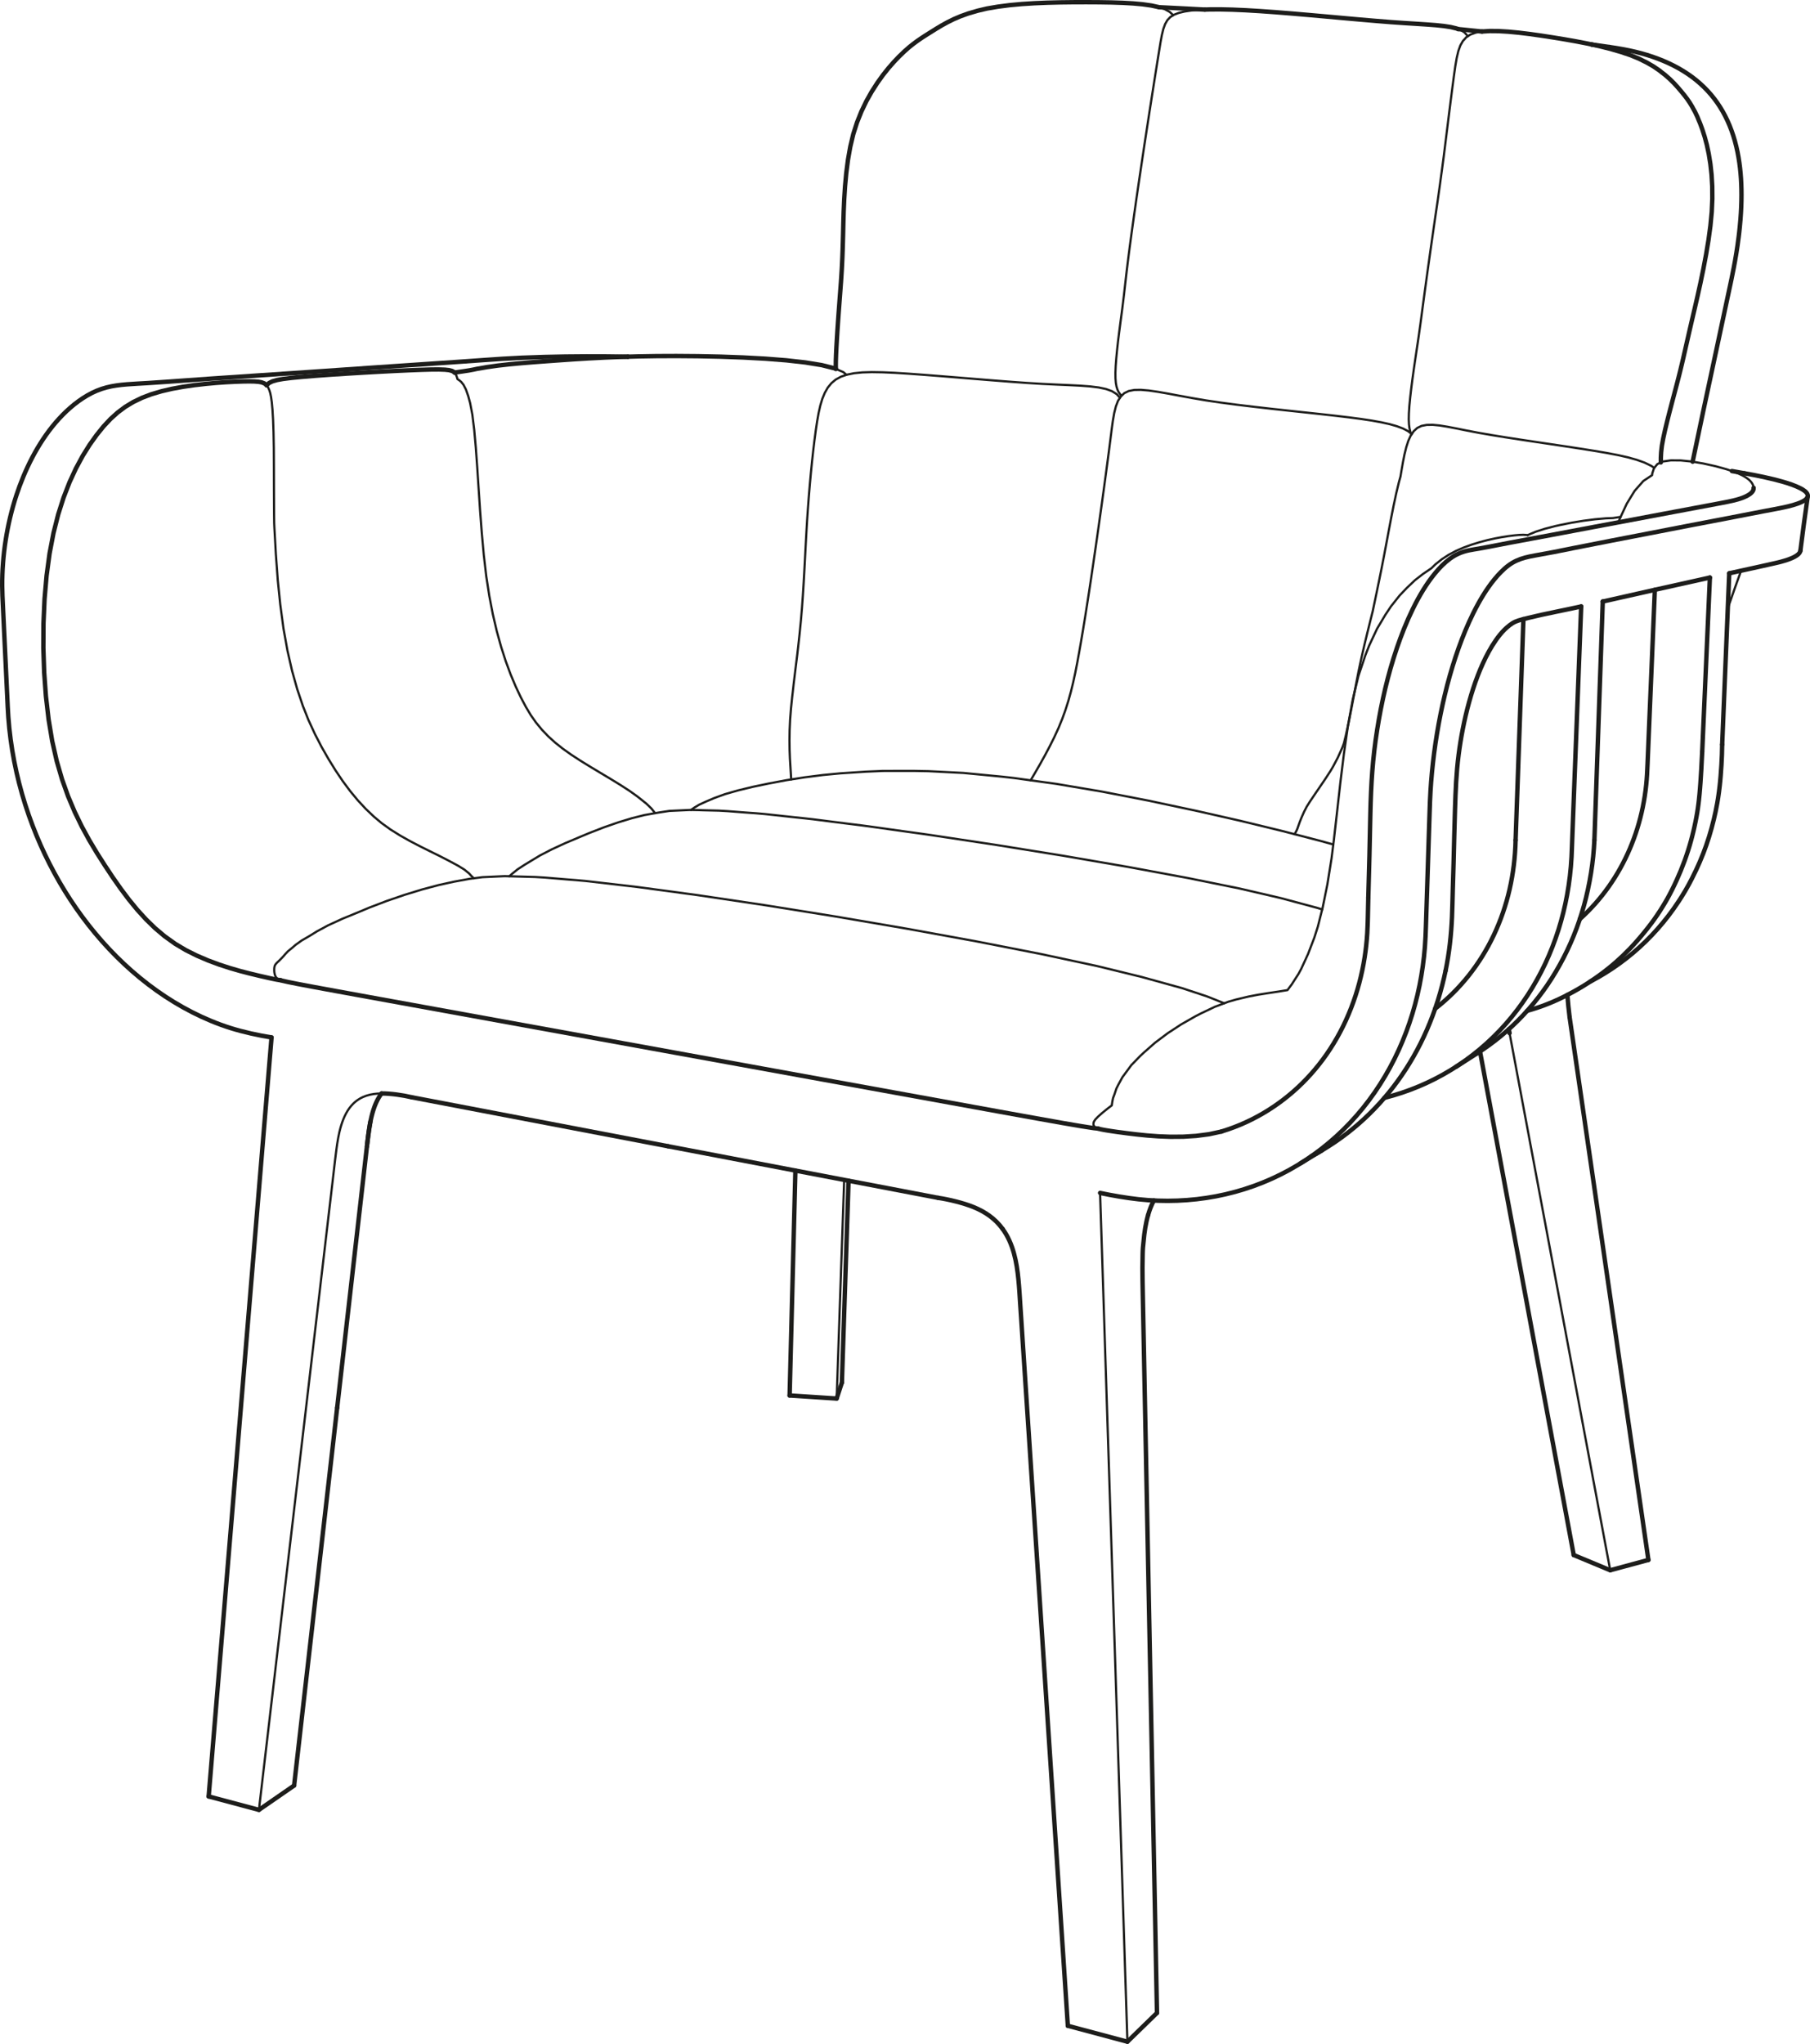 <?xml version="1.0" encoding="UTF-8"?>
<svg id="Calque_1" data-name="Calque 1" xmlns="http://www.w3.org/2000/svg" viewBox="0 0 410.164 462.972">
  <defs>
    <style>
      .cls-1, .cls-2 {
        fill: none;
        stroke: #1d1d1b;
        stroke-linecap: round;
        stroke-linejoin: round;
      }

      .cls-2 {
        stroke-width: .5px;
      }
    </style>
  </defs>
  <line class="cls-2" x1="255.483" y1="462.472" x2="249.29" y2="270.216"/>
  <line class="cls-2" x1="342.085" y1="234.019" x2="364.892" y2="355.682"/>
  <polyline class="cls-2" points="394.552 129.27 393.222 132.955 391.536 137.79"/>
  <line class="cls-2" x1="352.925" y1="211.384" x2="352.909" y2="211.393"/>
  <polyline class="cls-2" points="115.403 198.489 116.179 197.818 117.297 196.915 118.825 195.919 120.339 195.001 122.411 193.748 125.038 192.39 128.064 190.993 131.325 189.616 133.538 188.693 136.836 187.411 140.088 186.279 143.18 185.34 145.997 184.632 148.43 184.195 148.842 184.128 149.268 184.053 151.691 183.682 156.409 183.464 158.328 183.499 159.284 183.533 162.884 183.618 164.783 183.725 168.818 184.039 171.429 184.225 173.3 184.39 180.307 185.15 182.37 185.365 184.203 185.571 191.708 186.526 195.182 186.957 196.973 187.195 205.141 188.34 209.332 188.922 211.073 189.172 225.944 191.421 240.999 193.851 255.62 196.37 269.165 198.881 280.96 201.276 290.317 203.452 298.598 205.676 299.622 205.999"/>
  <polyline class="cls-2" points="156.581 183.467 157.284 182.972 158.445 182.271 160.019 181.55 161.892 180.757 164.247 179.9 167.229 179.042 170.669 178.212 174.141 177.489 178.188 176.726 182.368 176.071 186.507 175.547 190.446 175.171 196.163 174.795 200.008 174.628 206.916 174.617 210.349 174.678 218.306 175.082 227.208 175.94 229.751 176.229 239.425 177.567 249.702 179.307 260.302 181.364 271.311 183.712 281.267 185.972 290.688 188.265 299.292 190.498 302.142 191.29"/>
  <polyline class="cls-2" points="233.555 176.754 234.524 175.107 235.63 173.19 236.755 171.172 237.858 169.092 238.912 166.985 239.876 164.885 240.719 162.828 241.454 160.79 242.102 158.749 242.675 156.683 243.193 154.569 243.667 152.391 244.113 150.121 244.549 147.742 244.991 145.234 245.435 142.6 245.884 139.849 246.337 136.989 246.798 134.025 247.26 130.965 247.725 127.813 248.197 124.577 248.673 121.265 249.148 117.921 249.615 114.589 250.066 111.314 250.499 108.142 250.904 105.114 251.278 102.281 251.612 99.683 251.903 97.366 252.185 95.327 252.491 93.561 252.867 92.061 253.341 90.824 253.953 89.846 253.994 89.794 254.777 89.056 255.774 88.571 257.019 88.33 258.52 88.303 260.283 88.452 260.345 88.458 262.372 88.752 264.672 89.155 267.244 89.636 270.1 90.16 273.237 90.692 276.666 91.198 280.315 91.681 284.105 92.139 287.967 92.579 291.821 93 295.598 93.406 299.215 93.795 302.597 94.173 305.664 94.537 308.426 94.901 310.888 95.274 313.062 95.668 314.951 96.09 316.571 96.553 317.927 97.063 319.031 97.636 319.887 98.279 319.919 98.316"/>
  <polyline class="cls-2" points="179.285 176.554 179.278 176.332 179.2 175.031 179.116 173.657 179.006 171.838 178.93 169.855 178.903 167.716 178.937 165.435 179.047 163.023 179.246 160.492 179.516 157.858 179.642 156.791 179.846 154.965 180.183 152.187 180.533 149.359 180.698 148.019 180.891 146.349 181.204 143.475 181.491 140.598 181.734 137.735 181.94 134.881 182.034 133.409 182.123 131.954 182.281 129.133 182.43 126.318 182.576 123.512 182.73 120.713 182.897 117.921 183.087 115.136 183.296 112.379 183.522 109.669 183.765 107.022 184.022 104.461 184.294 102.004 184.576 99.67 184.867 97.478 185.169 95.446 185.499 93.58 185.884 91.878 186.342 90.348 186.901 88.99 187.578 87.806 188.398 86.8 189.383 85.976 190.556 85.334 191.939 84.863 193.552 84.54 195.414 84.354 197.551 84.288 200.008 84.327 202.754 84.448 205.837 84.643 209.277 84.895 212.99 85.186 216.89 85.502 220.894 85.831 224.911 86.157 228.862 86.464 232.607 86.734 236.15 86.954 239.359 87.107 242.24 87.233 244.803 87.361 247.052 87.529 248.994 87.771 250.639 88.119 251.992 88.612 253.062 89.283 253.795 90.098"/>
  <polyline class="cls-2" points="293.324 188.95 293.388 188.879 293.683 188.405 293.97 187.788 294.222 187.074 294.508 186.263 294.863 185.365 295.506 183.902 296.097 182.752 296.865 181.529 298.298 179.41 299.322 177.915 300.417 176.3 301.498 174.633 302.116 173.591 303.193 171.541 304.187 169.326 304.542 168.359 304.943 166.74 305.586 163.792 306.186 160.792 306.761 157.771 307.332 154.762 307.918 151.798 308.539 148.914 309.184 146.097 309.853 143.333 310.531 140.605 311.069 138.468 311.296 137.376 311.871 134.632 312.446 131.86 313.018 129.046 313.584 126.171 314.141 123.221 314.695 120.251 315.254 117.312 315.817 114.465 316.397 111.763 316.997 109.257 317.37 107.908 317.565 106.733 317.913 104.734 318.275 102.913 318.676 101.287 319.134 99.867 319.679 98.671 320.332 97.709 320.384 97.65 321.174 96.928 322.125 96.475 323.249 96.257 323.334 96.248 324.658 96.225 326.202 96.372 327.977 96.658 330.011 97.047 332.321 97.512 335.045 98.034 337.972 98.541 341.146 99.056 344.499 99.573 347.951 100.093 351.432 100.611 354.865 101.124 358.173 101.63 361.278 102.123 364.1 102.604 366.642 103.089 368.912 103.6 370.909 104.159 372.641 104.782 372.728 104.816 374.191 105.526 374.869 105.984"/>
  <path class="cls-2" d="M366.75,118.315c.11-.286.218-.573.325-.859.529-1.129,1.056-2.258,1.583-3.39.589-.957,1.177-1.917,1.766-2.877.66-.747,1.317-1.493,1.977-2.24.66-.44,1.319-.879,1.981-1.322l.034-.378c.128-.392.259-.786.387-1.177.014-.021.03-.041.044-.064.245-.295.49-.591.735-.886.399-.19.797-.382,1.196-.575l1.759-.254.151-.014c.728.005,1.457.011,2.185.016.825.082,1.651.167,2.476.25.873.147,1.745.293,2.618.44.082.016.163.034.245.053.87.192,1.741.387,2.611.582.822.227,1.644.456,2.464.683.511.174,1.019.348,1.528.522,3.005,1.076,4.533,2.329,4.578,3.758"/>
  <polyline class="cls-2" points="346.183 121.229 346.299 121.155 347.969 120.455 350.04 119.786 352.405 119.172 353.677 118.893 354.893 118.65 354.959 118.636 356.235 118.384 358.857 117.956 361.448 117.624 363.914 117.408 365.538 117.349 365.804 117.305 367.254 117.079"/>
  <polyline class="cls-2" points="319.841 98.433 319.832 98.41 319.596 97.812 319.413 97.072 319.292 96.156 319.241 95.02 319.269 93.625 319.381 91.935 319.567 90.018 319.805 87.95 320.082 85.802 320.382 83.644 320.691 81.528 320.991 79.51 321.273 77.639 321.516 75.969 321.731 74.442 321.932 72.999 322.123 71.581 322.317 70.129 322.523 68.587 322.75 66.897 323.007 64.996 323.304 62.829 323.639 60.422 324.008 57.795 324.408 54.976 324.837 51.989 325.292 48.854 325.771 45.601 326.234 42.306 326.708 38.872 327.159 35.476 327.587 32.047 328.004 28.701 328.405 25.485 328.787 22.455 329.147 19.663 329.481 17.158 329.786 14.991 330.102 13.143 330.466 11.59 330.924 10.307 331.511 9.277 331.857 8.91 332.294 8.42 333.224 7.82 333.753 7.634 334.415 7.392 335.837 7.142"/>
  <polyline class="cls-2" points="254.15 89.647 253.866 89.343 253.792 89.235 253.485 88.791 253.222 88.239 253.011 87.563 252.86 86.725 252.775 85.692 252.762 84.425 252.828 82.895 252.959 81.161 253.14 79.29 253.355 77.341 253.598 75.381 253.847 73.457 254.092 71.611 254.319 69.893 254.514 68.347 254.686 66.92 254.841 65.56 254.997 64.213 255.155 62.825 255.327 61.343 255.524 59.717 255.753 57.889 256.023 55.807 256.335 53.496 256.681 50.972 257.061 48.261 257.473 45.382 257.913 42.358 258.378 39.209 258.446 38.756 258.872 35.897 259.374 32.565 259.887 29.207 260.4 25.877 260.906 22.632 261.394 19.524 261.854 16.613 262.278 13.953 262.656 11.599 262.981 9.606 263.29 7.941 263.625 6.569 264.026 5.459 264.534 4.572 265.189 3.878 266.034 3.342 267.106 2.93 268.448 2.607 270.061 2.369 271.943 2.213 273.015 2.174"/>
  <polyline class="cls-2" points="330.42 6.588 331.087 6.847 331.879 7.357 332.463 8.008 332.573 8.239"/>
  <polyline class="cls-2" points="262.654 1.641 263.927 2.071 264.161 2.202 265.077 2.706 265.83 3.416 265.856 3.455"/>
  <polyline class="cls-2" points="189.42 83.562 191.119 84.301 191.825 84.902"/>
  <polyline class="cls-2" points="63.586 222.029 63.279 221.926 63.062 221.832 62.874 221.706 62.716 221.544 62.601 221.415 62.468 221.221 62.358 220.994 62.271 220.73 62.205 220.444 62.161 220.142 62.141 219.837 62.143 219.539 62.143 219.45 62.168 219.171 62.216 218.917 62.287 218.697 62.384 218.518 62.505 218.367 62.599 218.245 62.752 218.081 62.936 217.904 63.128 217.73 63.371 217.492 63.652 217.21 63.969 216.887 64.308 216.516 64.663 216.095 65.265 215.463 66.128 214.762 66.98 214.029 68.332 213.058 70.191 211.977 71.827 210.964 74.358 209.597 77.578 208.118 81.284 206.597 83.704 205.58 87.635 204.08 91.677 202.694 95.658 201.476 99.439 200.468 102.879 199.714 106.356 199.078 107.364 198.947"/>
  <polyline class="cls-2" points="107.364 198.947 109.311 198.693 114.342 198.461 116.679 198.521 117.07 198.535 121.262 198.649 123.577 198.789 128.794 199.226 130.407 199.35 132.693 199.554 144.38 200.91 158.09 202.76 173.246 205.019 189.253 207.586 205.475 210.36 221.253 213.236 235.886 216.099 248.637 218.832 258.758 221.31 267.894 223.836 273.576 225.721 277.422 227.256"/>
  <polyline class="cls-2" points="248.854 255.642 248.609 255.564 248.348 255.45 248.163 255.335 248.037 255.214 247.961 255.109 247.854 254.951 247.792 254.783 247.778 254.612 247.812 254.357 247.847 254.174 247.934 254.005 248.199 253.595 248.751 253.011 248.916 252.855 249.823 252.051 251.14 250.993 251.942 250.39 252.077 249.465 252.233 248.712 252.519 247.963 253 246.531 253.412 245.727 254.337 244.021 256.371 241.263 258.403 239.172 259.262 238.375 261.751 236.188 264.594 234.051 267.658 232.042 270.817 230.242 272.127 229.562 275.296 228.055 278.331 226.914 280.102 226.404 282.942 225.728 285.069 225.32 287.431 224.947 289.955 224.567 291.755 224.271 292.719 222.977 294.238 220.621 294.874 219.45 296.413 216.104 297.854 212.35 298.637 209.886 299.732 205.564 300.799 200.314 301.736 194.456 302.254 190.399 302.994 183.89 303.74 177.271 304.546 170.712 305.465 164.379 306.546 158.445 307.84 153.078 309.395 148.449 310.265 146.237 312.054 142.419 313.953 139.238 315.235 137.316 317.178 134.872 318.799 133.175 320.67 131.4 322.45 130.021 324.296 128.766 324.346 128.736 325.198 127.914 325.379 127.749 326.747 126.664 328.187 125.727 328.398 125.606 329.951 124.779 331.611 124.053 333.341 123.423 333.593 123.336 335.345 122.795 337.076 122.34 338.748 121.966 340.319 121.671 341.758 121.446 342.003 121.414 343.024 121.286 343.267 121.258 344.323 121.165 345.195 121.137 345.896 121.178 346.135 121.22 346.183 121.229"/>
  <polyline class="cls-2" points="60.432 87.281 60.572 87.446 60.787 87.826 61 88.291 61.037 88.39 61.236 89.015 61.424 89.904 61.596 91.147 61.749 92.833 61.827 94.184 61.877 95.016 61.978 97.865 62.045 101.417 62.068 105.764 62.079 110.739 62.104 116.185 62.132 118.48 62.182 119.607 62.516 125.541 62.949 131.451 63.501 136.863 64.239 142.359 65.139 147.373 66.186 151.947 67.358 156.118 68.643 159.929 69.903 163.101 71.376 166.294 72.903 169.239 74.47 171.976 76.059 174.543 77.679 176.946 79.348 179.188 81.077 181.277 82.88 183.219 84.774 185.019 86.487 186.451 88.457 187.871 90.674 189.259 92.955 190.541 95.236 191.726 97.458 192.832 99.561 193.869 101.48 194.854 103.816 196.105 105.231 196.977 106.29 197.836 106.791 198.388 107.32 198.892 107.364 198.947"/>
  <polyline class="cls-2" points="103.017 84.402 103.198 84.618 103.255 84.734 103.314 84.869 103.362 84.973 103.408 85.078 103.562 85.499 103.658 85.866 103.85 85.992 103.887 86.019 104.008 86.086 104.51 86.498 105.039 87.171 105.577 88.206 106.099 89.693 106.539 91.31 107.045 93.955 107.462 97.35 107.82 101.353 108.142 105.828 108.459 110.638 108.793 115.645 109.178 120.718 109.633 125.72 110.192 130.521 110.879 134.989 111.681 139.139 112.579 142.98 113.561 146.523 114.61 149.782 115.712 152.762 116.853 155.479 118.014 157.938 119.184 160.153 120.3 162.011 121.436 163.628 122.769 165.254 124.209 166.763 125.78 168.19 127.507 169.566 129.415 170.927 131.531 172.306 133.783 173.694 136.094 175.082 138.391 176.456 140.599 177.812 142.64 179.133 144.444 180.418 146.469 182.033 147.612 183.134 148.43 184.161 148.448 184.19"/>
  <line class="cls-2" x1="189.594" y1="316.79" x2="191.298" y2="267.261"/>
  <path class="cls-2" d="M86.462,247.683c-2.364.016-4.636.563-6.42,2.316-2.625,2.581-3.376,7.098-3.807,10.332-.224,1.693-.412,3.387-.609,5.082-.153,1.294-.305,2.588-.456,3.884-.786,6.697-1.571,13.394-2.357,20.091-1.571,13.396-3.142,26.792-4.714,40.189-3.142,26.795-6.282,53.587-9.425,80.38"/>
  <path class="cls-1" d="M93.299,248.547c-2.009-.474-4.759-.879-6.837-.863"/>
  <polyline class="cls-1" points="60.432 87.281 60.517 87.183 60.897 86.814 61.032 86.725 61.671 86.411 61.834 86.351 62.798 86.079 64.156 85.834 65.982 85.605 66.16 85.586 68.515 85.36 71.46 85.119 74.841 84.876 78.489 84.636 82.255 84.409 85.986 84.201 89.54 84.017 92.777 83.871 95.559 83.763 97.758 83.701 99.446 83.692 100.706 83.736 100.852 83.743 101.748 83.841 102.357 83.999 102.478 84.04 102.868 84.258 102.962 84.336 103.017 84.402"/>
  <polyline class="cls-1" points="63.586 222.029 63.332 222.002 62.835 221.921 62.223 221.805 61.486 221.651 60.776 221.495 60.251 221.372 58.827 221.051 57.478 220.724 56.61 220.517 54.484 219.968 52.16 219.297 49.704 218.502 47.189 217.57 44.585 216.457 42.08 215.204 39.663 213.763 39.304 213.504 37.291 212.062 35.126 210.234 33.069 208.232 31.098 206.068 29.199 203.752 27.353 201.299 25.546 198.723 23.762 196.034 21.982 193.246 20.234 190.322 18.542 187.227 16.934 183.922 15.432 180.375 14.064 176.541 12.855 172.386 11.829 167.869 11.013 162.952 10.407 157.728 10.01 152.29 9.825 146.736 9.855 141.168 10.097 135.685 10.555 130.392 11.231 125.395 11.236 125.358 12.117 120.759 13.182 116.547 14.405 112.713 15.754 109.239 17.2 106.11 18.716 103.307 18.757 103.231 20.319 100.732 21.899 98.522 23.468 96.58 25.053 94.89 26.679 93.424 28.37 92.164 30.147 91.09 30.319 91.003 32.22 90.089 34.258 89.317 34.441 89.26 36.636 88.612 39.004 88.064 41.482 87.613 43.997 87.249 44.164 87.229 45.591 87.066 46.486 86.961 46.654 86.942 49.052 86.725 51.296 86.569 53.323 86.466 55.073 86.406 56.481 86.386 57.599 86.406 58.614 86.484 59.264 86.603 59.871 86.825 60.222 87.064 60.318 87.146 60.432 87.281"/>
  <polyline class="cls-1" points="276.79 256.309 276.781 256.311 275.83 256.515 274.149 256.879 273.941 256.92 271.052 257.296 268.194 257.474 267.935 257.479 265.427 257.497 265.111 257.493 262.821 257.406 262.422 257.387 259.951 257.204 257.784 256.982 257.21 256.918 255.345 256.691 254.299 256.549 253.33 256.425 252.551 256.313 251.644 256.178 250.753 256.038 250.022 255.912 249.434 255.793 248.967 255.677 248.854 255.642"/>
  <polyline class="cls-1" points="248.854 255.642 247.854 255.535 245.158 255.12 240.948 254.401 234.881 253.322 226.627 251.831 215.878 249.877 202.349 247.42 186.846 244.605 170.144 241.57 152.987 238.453 136.082 235.382 120.084 232.478 105.625 229.851 93.303 227.611 83.693 225.865 76.428 224.542 71.153 223.573 67.544 222.893 65.274 222.439 64.035 222.157 63.801 222.102 63.586 222.029"/>
  <polyline class="cls-1" points="142.298 80.795 144.573 80.731 148.764 80.662 153.283 80.644 158.175 80.683 163.273 80.79 168.415 80.976 173.44 81.248 178.186 81.619 182.489 82.1 186.188 82.7 189.118 83.431 189.42 83.562"/>
  <polyline class="cls-1" points="103.017 84.402 103.553 84.311 104.803 84.132 106.177 83.924 107.302 83.717 108.071 83.55 108.566 83.472 110.348 83.156 110.95 83.074 112.764 82.815 115.423 82.515 118.227 82.254 121.14 82.02 124.134 81.8 127.18 81.581 129.033 81.455 130.187 81.374 130.318 81.365 131.064 81.322 133.462 81.173 133.586 81.168 134.424 81.125 136.907 80.996 137.024 80.99 139.953 80.871 140.562 80.848 140.675 80.843 142.298 80.795"/>
  <polyline class="cls-1" points="360.653 10.069 362.474 10.468 364.943 11.086 366.422 11.517 367.201 11.739 369.382 12.469 371.358 13.269 372.496 13.839 373.096 14.128 374.663 15.03 376.04 15.971 376.546 16.377 377.283 16.938 378.369 17.891 379.331 18.839 380.185 19.773 380.957 20.678 381.667 21.544 382.32 22.398 382.922 23.275 383.483 24.203 383.618 24.462 384.099 25.323 384.633 26.445 384.986 27.32 385.21 27.828 385.741 29.26 386.293 30.978 386.788 32.819 387.223 34.869 387.59 37.141 387.858 39.587 388.011 42.219 388.03 45.029 387.897 48.009 387.597 51.146 387.159 54.378 386.616 57.644 386.488 58.311 385.991 60.949 385.338 64.103 384.674 67.103 384.033 69.888 383.442 72.399 382.938 74.574 382.501 76.48 382.139 78.067 381.788 79.615 381.452 81.086 381.11 82.542 380.746 84.045 380.339 85.662 379.874 87.453 379.365 89.375 378.836 91.381 378.302 93.426 377.785 95.462 377.311 97.432 376.908 99.273 376.605 100.929 376.541 101.442 376.431 102.425 376.363 103.65 376.36 104.69 376.36 104.75"/>
  <polyline class="cls-1" points="335.837 7.142 335.867 7.137 337.594 7.027 339.564 7.046 341.737 7.174 341.833 7.181 344.188 7.405 346.673 7.708 349.259 8.072 351.908 8.48 354.586 8.917 357.263 9.391 359.904 9.904 360.653 10.069"/>
  <polyline class="cls-1" points="189.42 83.562 189.399 82.788 189.415 81.629 189.463 80.257 189.541 78.647 189.644 76.856 189.763 74.943 189.896 72.969 190.038 70.995 190.183 69.059 190.322 67.213 190.451 65.498 190.565 63.956 190.661 62.529 190.746 61.155 190.819 59.772 190.886 58.317 190.945 56.733 191 54.953 191.055 52.919 191.108 50.567 191.183 47.961 191.305 45.162 191.493 42.23 191.77 39.227 192.157 36.216 192.679 33.254 193.355 30.407 194.209 27.734 195.208 25.238 196.323 22.92 197.523 20.786 198.128 19.847 198.806 18.784 200.077 17.011 201.341 15.424 202.567 14.027 203.721 12.815 204.383 12.185 204.896 11.686 205.938 10.761 206.957 9.943 207.965 9.201 208.977 8.512 210.012 7.847 211.08 7.179 212.2 6.478 213.398 5.763 214.692 5.049 216.109 4.348 217.674 3.679 219.412 3.054 221.008 2.589 221.519 2.435 223.674 1.929 226.07 1.521 226.198 1.503 228.789 1.169 231.533 .915 234.395 .734 237.332 .612 240.305 .539 240.371 .539 243.337 .505 246.257 .5 249.095 .514 251.816 .557 254.058 .631 254.331 .637 254.388 .64 255.964 .729 256.717 .773 256.784 .777 258.888 .967 258.966 .976 260.906 1.251 262.571 1.611 262.654 1.641"/>
  <polyline class="cls-1" points="273.015 2.174 274.126 2.135 276.563 2.126 279.272 2.188 282.257 2.319 285.518 2.513 289.055 2.767 292.795 3.067 296.661 3.4 300.58 3.748 304.473 4.1 308.266 4.437 311.878 4.746 315.231 5.014 318.245 5.223 320.936 5.392 323.314 5.548 325.391 5.706 327.187 5.894 328.71 6.127 328.799 6.146 329.722 6.368 329.976 6.43 330.065 6.45 330.42 6.588"/>
  <path class="cls-1" d="M310.071,203.31c-.016.65-.032,1.303-.046,1.956-.007.25-.011.502-.016.751-.014.586-.025,1.173-.039,1.761-.009.403-.018.808-.032,1.212-.023.806-.057,1.612-.105,2.416-.112,1.816-.309,3.63-.589,5.43-.307,1.97-.717,3.926-1.23,5.854-.506,1.901-1.115,3.777-1.828,5.609-.742,1.915-1.596,3.784-2.563,5.595-.9,1.683-1.896,3.316-2.984,4.883-1.081,1.555-2.256,3.046-3.516,4.459-1.271,1.425-2.632,2.774-4.07,4.029-1.379,1.202-2.831,2.322-4.345,3.348-1.612,1.095-3.296,2.082-5.036,2.952-.857.428-1.727.829-2.611,1.2-.877.369-1.768.708-2.668,1.019-.531.186-1.065.357-1.603.522"/>
  <path class="cls-1" d="M364.67,10.646c1.09.156,2.178.328,3.261.529.916.169,1.83.36,2.735.579,1.732.417,3.438.937,5.103,1.573.795.302,1.583.632,2.354.989.77.355,1.525.737,2.265,1.152.735.415,1.454.857,2.153,1.333.653.442,1.285.914,1.896,1.413,1.186.971,2.29,2.048,3.282,3.216.999,1.177,1.885,2.448,2.652,3.788.797,1.393,1.466,2.856,2.013,4.363.279.765.527,1.539.747,2.32.24.863.449,1.734.625,2.611.311,1.546.529,3.113.671,4.684.149,1.654.213,3.314.211,4.975-0.0.896-.021,1.793-.057,2.689-.018.451-.041.902-.069,1.354-.027.488-.062.976-.101,1.464-.05.63-.108,1.26-.172,1.887-.034.35-.073.701-.112,1.049-.039.353-.08.703-.126,1.054-.082.666-.174,1.333-.27,1.999-.082.561-.167,1.122-.259,1.683-.096.598-.197,1.193-.305,1.789-.087.492-.179.983-.273,1.473-.163.841-.33,1.681-.504,2.519-.073.35-.147.699-.22,1.049-.046.208-.089.419-.135.63-.156.733-.314,1.466-.472,2.199-.186.873-.373,1.745-.559,2.618-.731,3.419-1.461,6.839-2.192,10.258-.149.699-.3,1.395-.449,2.091-.149.699-.298,1.395-.447,2.091-.419,1.951-.841,3.9-1.257,5.852-.181.836-.36,1.672-.536,2.508-.863,4.049-1.699,8.106-2.556,12.155"/>
  <path class="cls-1" d="M397.388,110.496c.08.843-.831,1.445-1.406,1.761-.705.387-1.447.644-2.215.866-1.303.378-3.33.747-4.659.994-3.124.582-6.246,1.17-9.368,1.757-6.243,1.177-12.489,2.343-18.733,3.52-3.122.589-6.243,1.18-9.365,1.766-3.124.586-6.248,1.157-9.37,1.745-1.562.295-3.119.605-4.679.907-.779.151-1.56.298-2.343.433-.781.133-1.569.243-2.348.408-1.606.337-2.998.918-4.326,1.899-1.301.957-2.382,2.084-3.399,3.321-3.855,4.684-6.715,11.294-8.621,16.894-2.061,6.058-3.477,12.196-4.473,18.506-1.056,6.683-1.386,12.235-1.548,18.982-.076,3.179-.128,6.358-.208,9.537-.082,3.174-.176,6.347-.257,9.519"/>
  <path class="cls-1" d="M395.327,107.207c-.957-.165-1.91-.334-2.865-.504"/>
  <path class="cls-1" d="M364.67,10.646c-1.34-.192-2.677-.385-4.017-.577"/>
  <path class="cls-1" d="M330.42,6.588c1.805.181,3.612.366,5.417.554"/>
  <path class="cls-1" d="M273.015,2.174c-1.367-.076-2.735-.149-4.102-.22-1.61-.085-3.22-.167-4.83-.245l-1.429-.069"/>
  <path class="cls-1" d="M61.534,234.995c-2.927-.463-6.404-1.223-9.235-2.112-3.035-.953-5.927-2.162-8.758-3.605-5.634-2.87-10.817-6.619-15.421-10.927-9.209-8.623-16.259-19.592-20.73-31.316-2.405-6.305-4.1-12.902-4.988-19.596-.224-1.674-.396-3.353-.518-5.039-.105-1.475-.163-2.95-.234-4.425-.128-2.709-.259-5.417-.387-8.126-.133-2.78-.266-5.563-.399-8.344l-.199-4.184c-.073-1.541-.158-3.083-.165-4.626-.034-6.834,1.058-13.902,3.181-20.4,1.915-5.859,4.86-11.834,8.925-16.58,2.016-2.352,4.459-4.565,7.162-6.134,3.007-1.745,5.653-2.261,9.035-2.526,1.576-.124,3.154-.192,4.73-.291,1.576-.098,3.152-.206,4.727-.318,3.149-.224,6.298-.458,9.45-.676,6.301-.435,12.606-.841,18.907-1.269,6.303-.431,12.604-.87,18.907-1.299,6.301-.428,12.604-.843,18.907-1.276,7.87-.541,11.026-.857,18.916-1.067,6.319-.169,12.631-.174,18.95-.064"/>
  <path class="cls-1" d="M212.557,271.322c2.448.362,5.753,1.159,8.057,2.098,2.634,1.072,4.876,2.602,6.587,4.943"/>
  <line class="cls-1" x1="212.557" y1="271.322" x2="151.389" y2="259.641"/>
  <path class="cls-1" d="M327.585,219.874c.831-4.026,1.273-8.057,1.45-12.157.089-2.041.121-4.084.181-6.124.06-2.043.128-4.084.181-6.127.108-4.084.19-8.17.325-12.253.144-4.32.27-7.925.813-12.224.946-7.469,3.135-16.665,6.844-23.4.921-1.672,2.183-3.605,3.561-4.963.669-.66,1.578-1.415,2.455-1.807.737-.33,2.164-.671,2.936-.861,1.986-.49,3.983-.914,5.982-1.328,2.002-.412,4.001-.825,5.996-1.262"/>
  <line class="cls-1" x1="345.225" y1="140.236" x2="343.45" y2="190.31"/>
  <path class="cls-1" d="M313.722,248.68c10.707-2.698,20.215-8.499,27.521-16.777,3.619-4.1,6.605-8.701,8.93-13.644,2.327-4.947,3.967-10.176,4.947-15.549.52-2.842.85-5.689,1.005-8.575.041-.719.069-1.438.087-2.158.016-.623.044-1.246.069-1.869.048-1.228.094-2.458.142-3.685.208-5.451.419-10.904.63-16.355.419-10.9.838-21.802,1.257-32.702"/>
  <path class="cls-1" d="M343.45,190.31c-.044,1.922-.181,3.841-.417,5.746-.224,1.814-.538,3.619-.946,5.403-.818,3.571-2.016,7.057-3.584,10.366-.776,1.64-1.644,3.236-2.602,4.775-.939,1.512-1.965,2.968-3.071,4.361-1.131,1.422-2.35,2.778-3.644,4.054-1.251,1.232-2.577,2.391-3.965,3.465"/>
  <line class="cls-1" x1="363.204" y1="136.256" x2="363.202" y2="136.272"/>
  <line class="cls-1" x1="363.202" y1="136.272" x2="361.306" y2="190.324"/>
  <path class="cls-1" d="M361.306,190.324c-.062,1.244-.153,2.485-.279,3.724-.064.602-.133,1.205-.213,1.807-.078.6-.165,1.2-.261,1.798-.103.653-.218,1.303-.339,1.954-.119.639-.247,1.276-.385,1.91-.133.621-.275,1.241-.428,1.857-.142.579-.293,1.154-.453,1.729-.321,1.154-.676,2.3-1.06,3.436-.399,1.173-.831,2.336-1.299,3.484-.898,2.201-1.931,4.352-3.081,6.434-.595,1.074-1.221,2.132-1.88,3.168-.625.983-1.28,1.947-1.967,2.89-1.383,1.906-2.886,3.724-4.498,5.44-.818.868-1.661,1.709-2.533,2.522-.806.751-1.635,1.477-2.485,2.178-.847.699-1.715,1.372-2.604,2.018-.941.687-1.903,1.344-2.888,1.97"/>
  <path class="cls-1" d="M297.107,261.936c1.88-.985,3.706-2.08,5.46-3.273,1.844-1.255,3.612-2.618,5.293-4.081,1.674-1.454,3.261-3.01,4.752-4.649,1.461-1.603,2.831-3.289,4.107-5.046,1.299-1.789,2.501-3.651,3.598-5.572,1.122-1.963,2.135-3.987,3.039-6.06.937-2.146,1.757-4.342,2.46-6.573.366-1.17.703-2.348,1.008-3.534.279-1.086.534-2.176.76-3.273"/>
  <path class="cls-1" d="M360.355,222.345c2.29-1.191,4.494-2.551,6.587-4.063,1.063-.77,2.1-1.578,3.103-2.423.992-.834,1.951-1.704,2.877-2.609,1.869-1.823,3.603-3.781,5.19-5.854.811-1.06,1.583-2.151,2.316-3.266.495-.751.971-1.516,1.429-2.293.202-.346.401-.694.595-1.044.115-.204.227-.408.337-.612.211-.389.415-.781.616-1.173.332-.648.653-1.303.964-1.963.57-1.212,1.104-2.444,1.589-3.692.492-1.262.937-2.54,1.338-3.834.401-1.299.76-2.611,1.079-3.933.135-.566.266-1.131.385-1.699.14-.653.268-1.308.382-1.963.071-.392.135-.783.197-1.175.142-.914.261-1.83.362-2.748.034-.309.066-.618.098-.928.039-.412.078-.827.112-1.239.071-.841.131-1.681.181-2.522.094-1.555.153-3.11.169-4.668"/>
  <path class="cls-1" d="M346.068,228.964c.694-.192,1.386-.396,2.07-.621.337-.11.673-.222,1.005-.341.316-.112.632-.229.946-.348.733-.279,1.461-.575,2.178-.891.683-.298,1.358-.616,2.025-.946.767-.38,1.525-.779,2.277-1.191.721-.399,1.436-.811,2.141-1.239.708-.431,1.404-.879,2.093-1.342.655-.44,1.303-.896,1.94-1.365.577-.424,1.147-.859,1.706-1.308.589-.47,1.166-.955,1.732-1.452,1.106-.971,2.171-1.99,3.19-3.055.543-.566,1.074-1.147,1.592-1.736.289-.33.573-.662.857-.996.275-.325.547-.655.818-.985.252-.311.504-.625.751-.939.266-.337.527-.676.783-1.017.22-.293.437-.589.653-.889.243-.339.479-.68.712-1.026.428-.632.841-1.273,1.241-1.922.197-.316.389-.634.577-.955.087-.149.174-.298.259-.447.092-.16.183-.321.273-.481.176-.316.348-.637.518-.957.174-.332.346-.666.515-1.003.179-.357.353-.715.524-1.076.172-.36.341-.721.506-1.083.318-.699.625-1.406.918-2.116.307-.747.598-1.498.875-2.256.282-.774.55-1.555.802-2.343.112-.355.222-.71.328-1.067.11-.369.215-.742.318-1.113.092-.341.183-.68.27-1.021.105-.403.206-.808.302-1.214.05-.213.101-.426.149-.641.108-.472.208-.948.305-1.422.076-.366.147-.733.213-1.102.062-.339.121-.68.179-1.021.05-.309.098-.621.144-.93.05-.337.096-.671.137-1.008.037-.291.071-.582.103-.873.05-.447.094-.896.137-1.342.039-.424.076-.85.11-1.273.037-.47.073-.937.105-1.406.069-.955.126-1.908.181-2.863.076-1.356.144-2.712.208-4.068"/>
  <path class="cls-1" d="M249.29,270.216c2.684.577,5.969,1.131,8.699,1.434,2.936.325,5.856.426,8.806.314,5.905-.224,11.69-1.308,17.26-3.3,11.246-4.026,20.686-11.452,27.464-21.229,3.355-4.842,5.98-10.153,7.872-15.723,1.896-5.575,3.046-11.376,3.507-17.242.119-1.53.179-3.062.227-4.594.048-1.438.094-2.879.14-4.317.094-2.888.188-5.776.282-8.664.094-2.9.186-5.797.279-8.696.048-1.454.096-2.909.142-4.363.05-1.541.103-3.081.197-4.622.678-11.243,3.042-23.847,7.116-34.422,1.931-5.009,4.894-11.195,8.795-15.164,2.455-2.499,4.409-3.209,7.757-3.8,3.813-.673,4.865-.9,8.66-1.665,5.765-1.161,11.546-2.247,17.317-3.371,2.886-.561,5.772-1.125,8.658-1.681,2.888-.554,5.776-1.099,8.664-1.656,2.886-.554,5.772-1.125,8.66-1.677,1.443-.275,2.89-.527,4.329-.831,1.269-.27,3.026-.696,4.212-1.278.334-.163.646-.339.923-.598.266-.247.483-.575.387-.973-.158-.657-1.092-1.2-1.578-1.457-1.18-.625-2.858-1.177-4.127-1.539-2.59-.742-5.957-1.438-8.609-1.892"/>
  <path class="cls-1" d="M391.864,129.861c.98-.215,1.961-.433,2.943-.648,1.189-.261,2.38-.52,3.568-.781.357-.078.712-.156,1.067-.236.948-.208,1.896-.421,2.845-.639.213-.048.424-.096.637-.149.234-.055.467-.115.701-.176.38-.101.756-.208,1.129-.33.25-.082.499-.167.744-.261.22-.082.437-.172.65-.268.186-.082.366-.172.545-.268.163-.089.323-.186.476-.293.126-.089.25-.186.362-.293.096-.092.188-.192.263-.302.062-.092.115-.188.151-.291.037-.105.057-.215.057-.328"/>
  <path class="cls-1" d="M363.204,136.256c8.087-1.832,16.179-3.639,24.275-5.43"/>
  <line class="cls-1" x1="390.263" y1="168.646" x2="391.864" y2="129.861"/>
  <line class="cls-1" x1="385.737" y1="170.272" x2="387.48" y2="130.825"/>
  <path class="cls-1" d="M375.004,133.597c-.552,13.147-1.102,26.293-1.654,39.442-.069,1.628-.133,3.129-.305,4.752-.176,1.695-.433,3.371-.776,5.041-.666,3.248-1.626,6.353-2.927,9.406-2.6,6.092-6.395,11.525-11.342,15.959"/>
  <line class="cls-1" x1="356.622" y1="352.238" x2="364.892" y2="355.682"/>
  <line class="cls-1" x1="356.622" y1="352.238" x2="335.384" y2="238.165"/>
  <line class="cls-1" x1="355.688" y1="230.398" x2="373.543" y2="353.344"/>
  <line class="cls-1" x1="364.892" y1="355.682" x2="373.543" y2="353.344"/>
  <path class="cls-1" d="M342.085,234.019c-.06-.293-.119-.589-.179-.882"/>
  <path class="cls-1" d="M355.179,225.368c.131,1.681.3,3.355.508,5.03"/>
  <path class="cls-1" d="M260.173,275.206c-.279.971-.49,1.954-.655,2.95-.213,1.296-.236,1.695-.369,3-.05.502-.115,1.001-.151,1.505-.039.502-.048,1.005-.062,1.509-.03,1.008-.046,2.016-.046,3.026-0,1.958.039,3.916.078,5.875.032,1.546.062,3.094.092,4.64.149,7.535.298,15.068.447,22.603.298,15.07.595,30.143.893,45.214.593,30.143,1.189,60.284,1.784,90.425"/>
  <path class="cls-1" d="M260.173,275.206c.328-1.141.74-2.226,1.303-3.275"/>
  <path class="cls-1" d="M227.201,278.362c2.43,3.328,3.197,7.533,3.578,11.406.195,1.97.305,3.944.433,5.918.103,1.553.206,3.103.309,4.656.497,7.547.996,15.096,1.493,22.642.996,15.1,1.993,30.198,2.989,45.296,1.993,30.196,3.987,60.392,5.98,90.59"/>
  <line class="cls-1" x1="241.983" y1="458.871" x2="255.483" y2="462.472"/>
  <line class="cls-1" x1="255.483" y1="462.472" x2="262.184" y2="455.954"/>
  <line class="cls-1" x1="93.299" y1="248.547" x2="151.389" y2="259.641"/>
  <line class="cls-1" x1="180.245" y1="265.152" x2="178.937" y2="316.094"/>
  <line class="cls-1" x1="189.594" y1="316.79" x2="178.937" y2="316.094"/>
  <line class="cls-1" x1="190.778" y1="313.183" x2="189.594" y2="316.79"/>
  <line class="cls-1" x1="190.778" y1="313.183" x2="192.292" y2="267.451"/>
  <path class="cls-1" d="M83.15,259.669c.055-.486.11-.973.167-1.459.041-.325.08-.653.121-.978.027-.197.053-.394.08-.591.016-.119.032-.236.048-.353.025-.179.053-.357.08-.536.023-.149.046-.298.071-.449.018-.105.037-.213.055-.318l.069-.378c.025-.135.048-.27.073-.405.014-.076.03-.151.044-.224.016-.08.032-.158.05-.236.105-.504.222-1.005.36-1.502.037-.133.076-.263.112-.396.034-.115.066-.227.103-.339.066-.213.137-.424.213-.634.03-.085.06-.167.089-.25.044-.117.089-.234.137-.35.021-.053.041-.105.064-.156.016-.039.032-.078.05-.117.044-.103.087-.204.135-.305.085-.186.174-.369.268-.547.094-.183.192-.362.298-.538.094-.156.19-.311.293-.463.105-.158.215-.311.33-.46"/>
  <line class="cls-1" x1="76.401" y1="318.886" x2="83.15" y2="259.669"/>
  <line class="cls-1" x1="66.648" y1="404.451" x2="58.676" y2="409.957"/>
  <line class="cls-1" x1="66.648" y1="404.451" x2="76.401" y2="318.886"/>
  <line class="cls-1" x1="58.676" y1="409.957" x2="47.286" y2="406.917"/>
  <line class="cls-1" x1="47.286" y1="406.917" x2="61.534" y2="234.995"/>
  <path class="cls-1" d="M329.905,241.667c1.58-1.01,3.163-2.018,4.746-3.026"/>
  <path class="cls-1" d="M407.99,124.71c.518-4.109,1.076-8.209,1.665-12.306"/>
  <path class="cls-1" d="M294.703,263.521c1.626-1.005,3.261-1.995,4.908-2.968"/>
  <path class="cls-1" d="M83.21,259.153c.096-.831.202-1.661.316-2.49"/>
  <path class="cls-1" d="M83.526,256.664c.087-.623.179-1.244.282-1.864"/>
  <path class="cls-1" d="M83.828,254.689c.005-.034.011-.071.018-.108"/>
  <path class="cls-1" d="M83.885,254.369c.025-.126.048-.252.071-.376"/>
</svg>